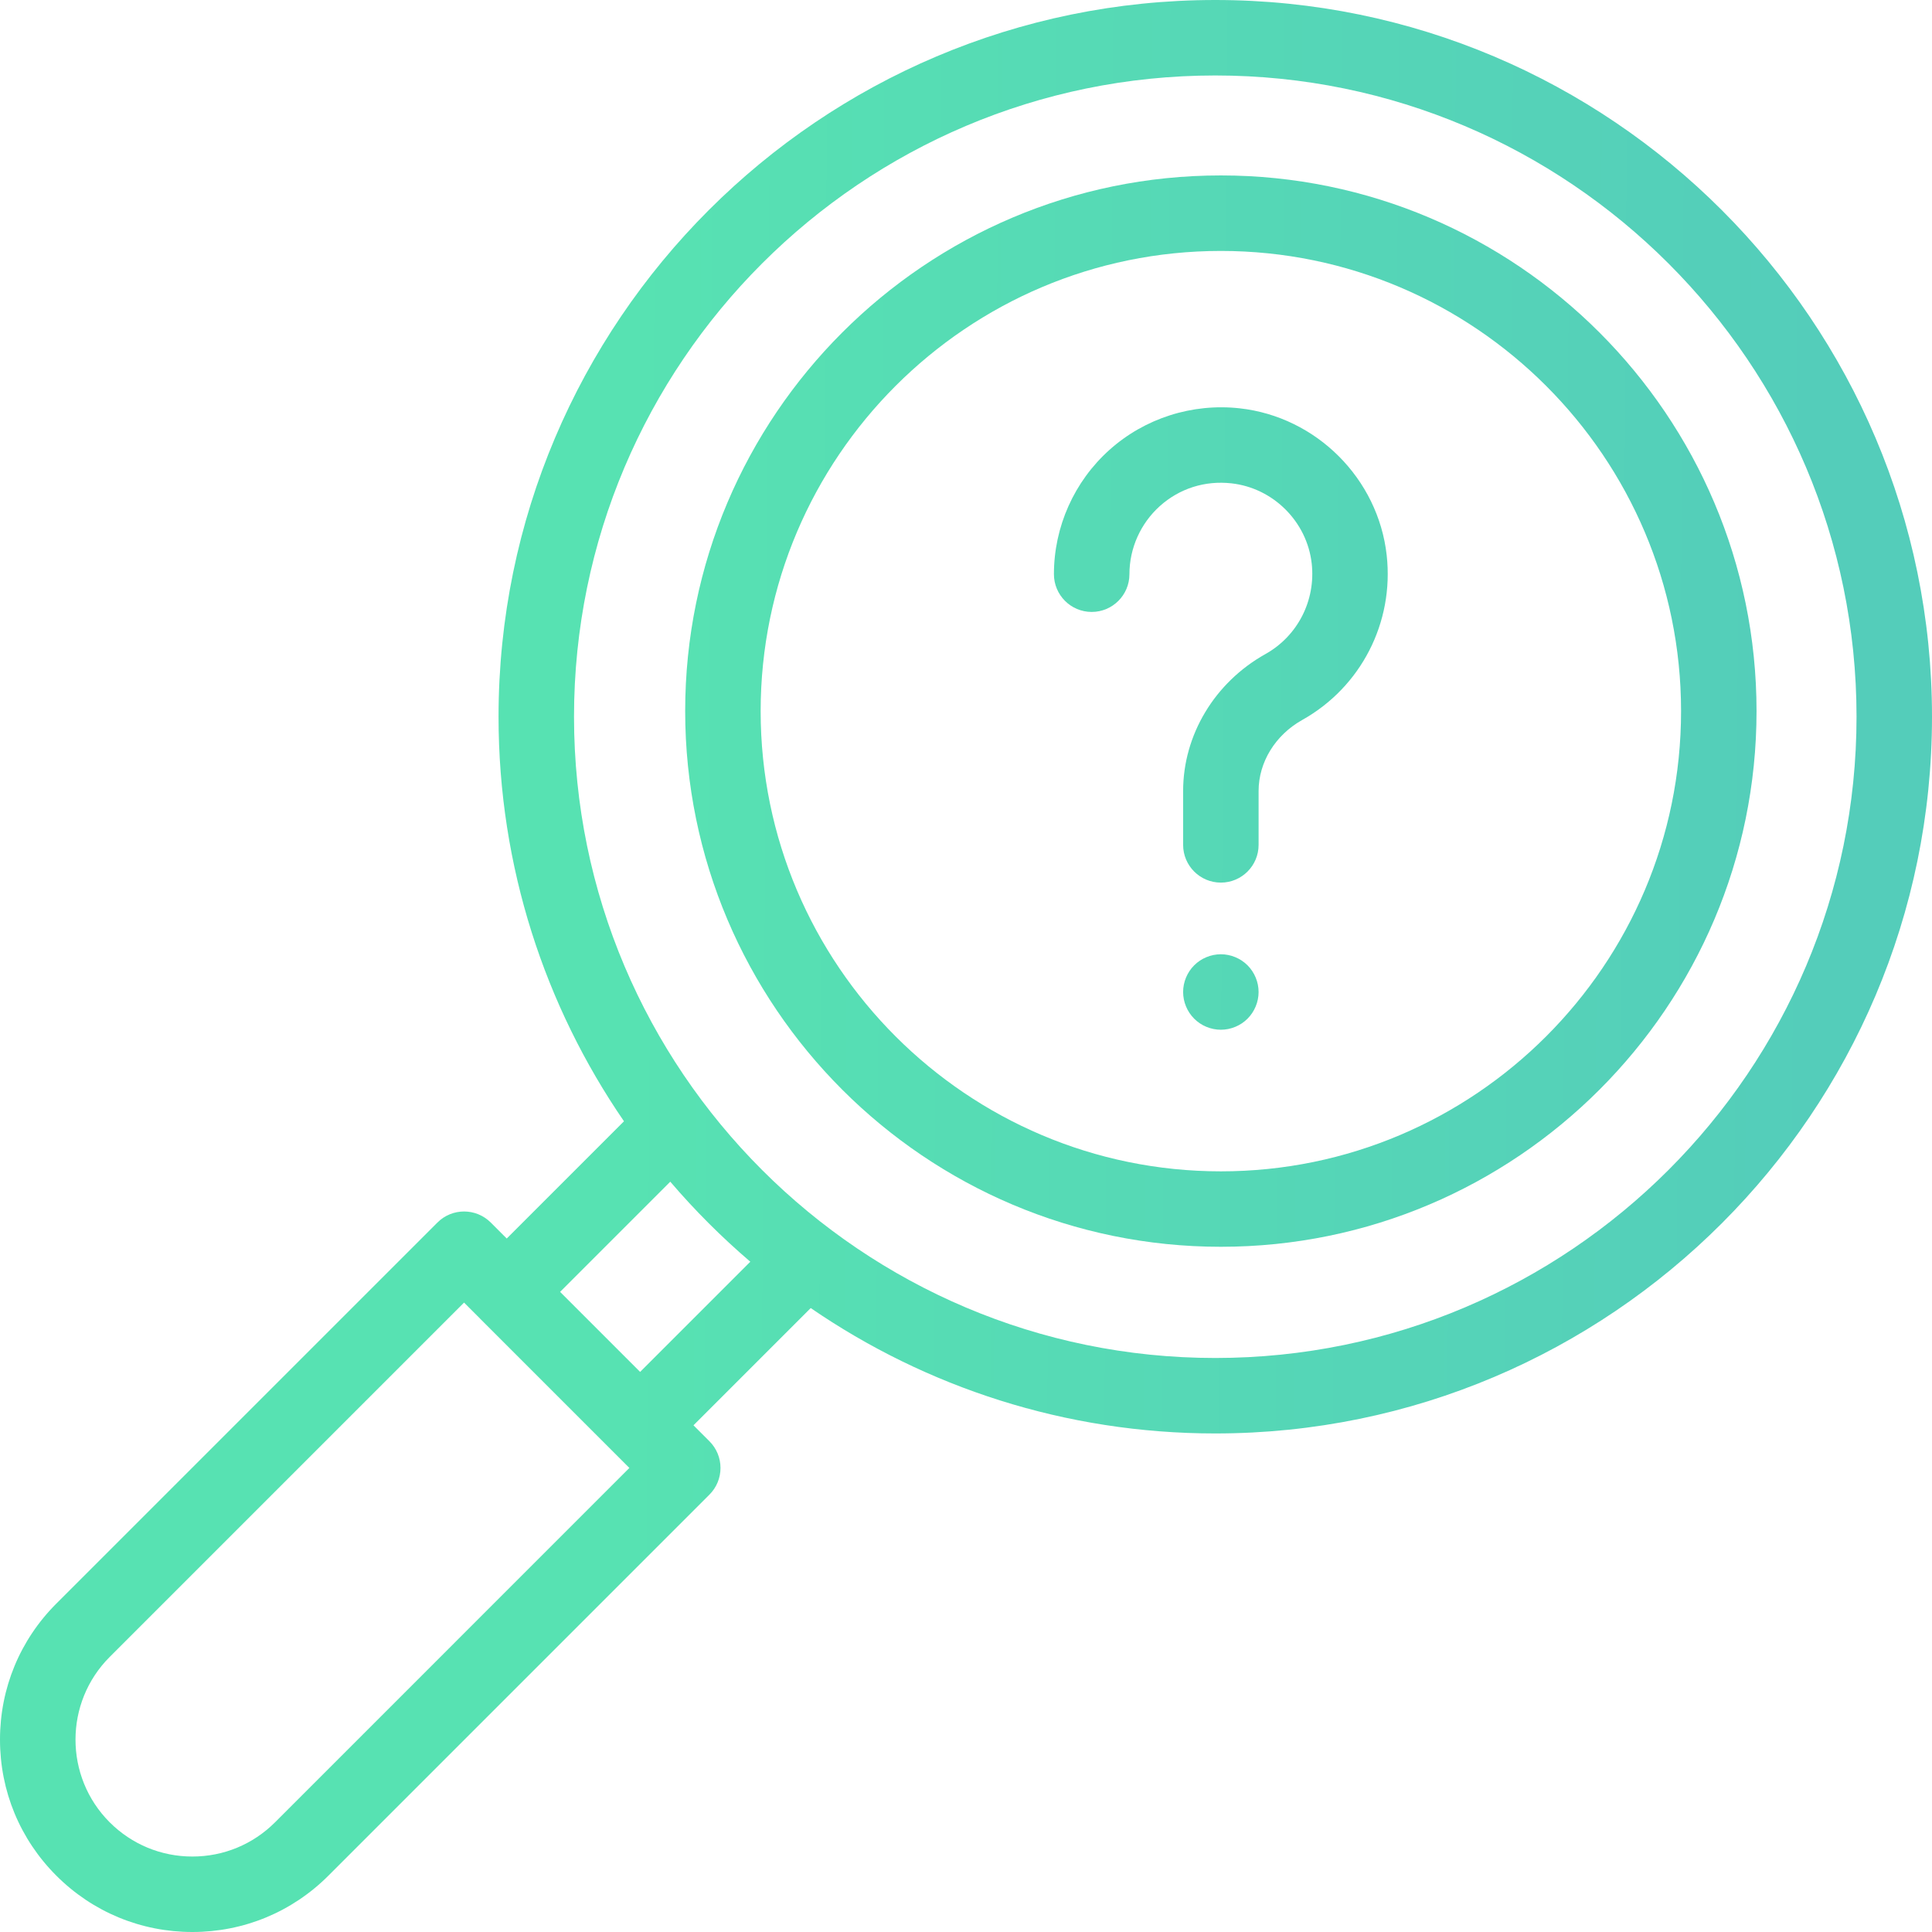 <?xml version="1.0" encoding="utf-8"?>
<!-- Generator: Adobe Illustrator 24.2.1, SVG Export Plug-In . SVG Version: 6.00 Build 0)  -->
<svg version="1.1" id="Calque_1" xmlns="http://www.w3.org/2000/svg" xmlns:xlink="http://www.w3.org/1999/xlink" x="0px" y="0px"
	 viewBox="0 0 512 512" style="enable-background:new 0 0 512 512;" xml:space="preserve">
<style type="text/css">
	.st0{fill:url(#SVGID_1_);}
	.st1{fill:url(#SVGID_2_);}
	.st2{fill:url(#SVGID_3_);}
	.st3{fill:url(#SVGID_4_);}
</style>
<linearGradient id="SVGID_1_" gradientUnits="userSpaceOnUse" x1="165.147" y1="187.461" x2="483.147" y2="189.461">
	<stop  offset="0" style="stop-color:#57E2B2"/>
	<stop  offset="1" style="stop-color:#54CDBA"/>
</linearGradient>
<path class="st0" d="M323.54,330.41c78.27,0,141.96-63.68,141.96-141.96c0-78.27-63.68-141.96-141.96-141.96
	s-141.96,63.68-141.96,141.96C181.59,266.73,245.27,330.41,323.54,330.41z M323.54,66.5c67.25,0,121.96,54.71,121.96,121.96
	s-54.71,121.96-121.96,121.96s-121.96-54.71-121.96-121.96C201.59,121.21,256.3,66.5,323.54,66.5z"/>
<linearGradient id="SVGID_2_" gradientUnits="userSpaceOnUse" x1="164.717" y1="255.862" x2="482.717" y2="257.861">
	<stop  offset="0" style="stop-color:#57E2B2"/>
	<stop  offset="1" style="stop-color:#54CDBA"/>
</linearGradient>
<path class="st1" d="M322.06,379.88c104.73,0,189.94-85.21,189.94-189.94S426.79,0,322.06,0S132.12,85.21,132.12,189.94
	c0,39.75,12.28,76.68,33.24,107.21l-31.07,31.07l-4.23-4.23c-3.91-3.91-10.24-3.91-14.14,0L14.93,424.97C5.3,434.6,0,447.4,0,461.02
	s5.3,26.42,14.93,36.05S37.36,512,50.98,512s26.42-5.3,36.05-14.93l100.98-100.98c1.88-1.88,2.93-4.42,2.93-7.07
	s-1.05-5.2-2.93-7.07l-4.23-4.23l31.07-31.07C245.38,367.6,282.31,379.88,322.06,379.88z M322.06,20C415.77,20,492,96.23,492,189.94
	s-76.23,169.94-169.94,169.94c-93.7,0-169.94-76.23-169.94-169.94S228.36,20,322.06,20z M72.89,482.93
	c-5.86,5.85-13.63,9.07-21.91,9.07s-16.05-3.22-21.91-9.07c-12.08-12.08-12.08-31.73,0-43.82l93.91-93.91l4.23,4.23c0,0,0,0,0,0.01
	l39.58,39.58L72.89,482.93z M169.64,363.57l-21.21-21.21l29.2-29.2c6.5,7.61,13.6,14.7,21.21,21.21L169.64,363.57z"/>
<linearGradient id="SVGID_3_" gradientUnits="userSpaceOnUse" x1="165.258" y1="169.928" x2="483.258" y2="171.928">
	<stop  offset="0" style="stop-color:#57E2B2"/>
	<stop  offset="1" style="stop-color:#54CDBA"/>
</linearGradient>
<path class="st2" d="M289.31,162.17c5.52,0,10-4.48,10-10c0-6.88,2.95-13.46,8.07-18.06c5.2-4.66,11.93-6.8,18.96-6.02
	c11.1,1.23,20.05,10.18,21.28,21.28c1.08,9.79-3.74,19.2-12.28,23.97c-13.45,7.52-21.8,21.43-21.8,36.29v14.27c0,5.52,4.48,10,10,10
	c5.52,0,10-4.48,10-10v-14.27c0-7.63,4.43-14.84,11.56-18.83c15.57-8.71,24.36-25.83,22.39-43.63
	c-2.25-20.33-18.63-36.71-38.96-38.96c-12.56-1.39-25.14,2.62-34.5,11c-9.36,8.38-14.73,20.39-14.73,32.96
	C279.31,157.7,283.79,162.17,289.31,162.17z"/>
<linearGradient id="SVGID_4_" gradientUnits="userSpaceOnUse" x1="164.679" y1="261.892" x2="482.679" y2="263.892">
	<stop  offset="0" style="stop-color:#57E2B2"/>
	<stop  offset="1" style="stop-color:#54CDBA"/>
</linearGradient>
<path class="st3" d="M323.54,252.89c-2.63,0-5.21,1.07-7.07,2.93s-2.93,4.44-2.93,7.07c0,2.64,1.07,5.21,2.93,7.07
	c1.86,1.87,4.44,2.93,7.07,2.93c2.63,0,5.21-1.06,7.07-2.93c1.86-1.86,2.93-4.44,2.93-7.07s-1.07-5.21-2.93-7.07
	C328.75,253.96,326.17,252.89,323.54,252.89z"/>
</svg>
